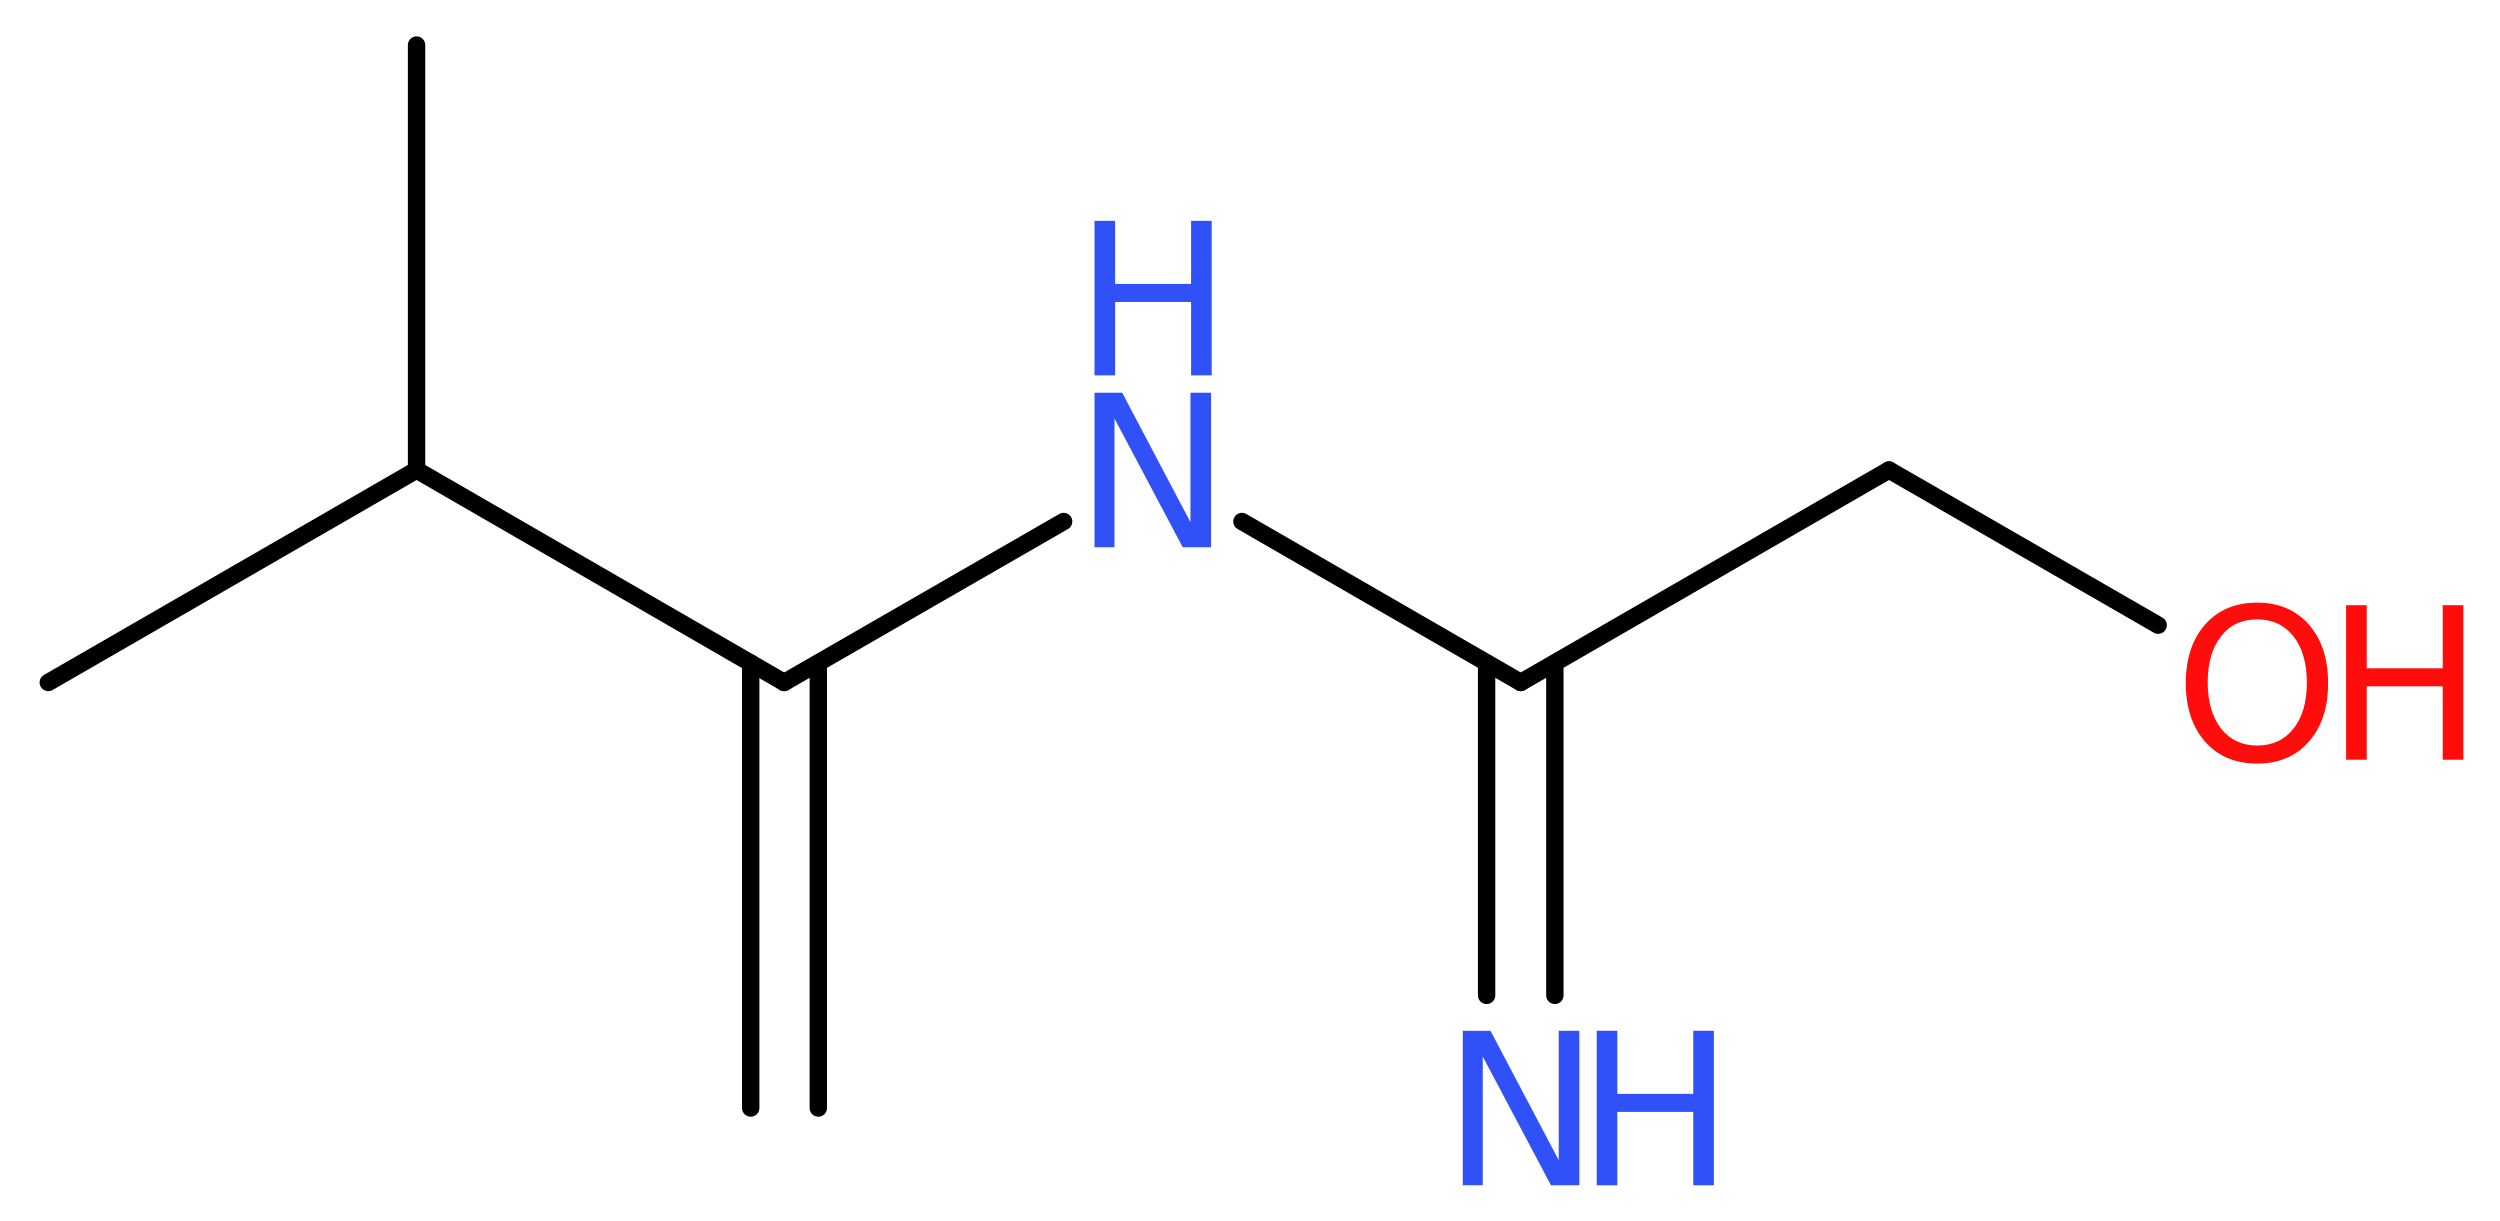 <?xml version='1.0' encoding='UTF-8'?>
<!DOCTYPE svg PUBLIC "-//W3C//DTD SVG 1.1//EN" "http://www.w3.org/Graphics/SVG/1.1/DTD/svg11.dtd">
<svg version='1.2' xmlns='http://www.w3.org/2000/svg' xmlns:xlink='http://www.w3.org/1999/xlink' width='38.83mm' height='18.97mm' viewBox='0 0 38.83 18.97'>
  <desc>Generated by the Chemistry Development Kit (http://github.com/cdk)</desc>
  <g stroke-linecap='round' stroke-linejoin='round' stroke='#000000' stroke-width='.27' fill='#3050F8'>
    <rect x='.0' y='.0' width='39.0' height='19.0' fill='#FFFFFF' stroke='none'/>
    <g id='mol1' class='mol'>
      <g id='mol1bnd1' class='bond'>
        <line x1='11.66' y1='17.21' x2='11.66' y2='10.3'/>
        <line x1='12.71' y1='17.21' x2='12.71' y2='10.3'/>
      </g>
      <line id='mol1bnd2' class='bond' x1='12.18' y1='10.6' x2='16.52' y2='8.1'/>
      <line id='mol1bnd3' class='bond' x1='19.29' y1='8.1' x2='23.62' y2='10.6'/>
      <g id='mol1bnd4' class='bond'>
        <line x1='24.15' y1='10.3' x2='24.15' y2='15.46'/>
        <line x1='23.09' y1='10.3' x2='23.09' y2='15.46'/>
      </g>
      <line id='mol1bnd5' class='bond' x1='23.62' y1='10.6' x2='29.34' y2='7.3'/>
      <line id='mol1bnd6' class='bond' x1='29.34' y1='7.3' x2='33.52' y2='9.71'/>
      <line id='mol1bnd7' class='bond' x1='12.18' y1='10.6' x2='6.47' y2='7.3'/>
      <line id='mol1bnd8' class='bond' x1='6.47' y1='7.3' x2='.75' y2='10.6'/>
      <line id='mol1bnd9' class='bond' x1='6.47' y1='7.3' x2='6.47' y2='.7'/>
      <g id='mol1atm3' class='atom'>
        <path d='M17.0 6.1h.43l1.06 2.01v-2.01h.32v2.4h-.44l-1.06 -2.0v2.0h-.31v-2.4z' stroke='none'/>
        <path d='M17.0 3.43h.32v.98h1.18v-.98h.32v2.4h-.32v-1.14h-1.18v1.14h-.32v-2.4z' stroke='none'/>
      </g>
      <g id='mol1atm5' class='atom'>
        <path d='M22.72 16.01h.43l1.06 2.01v-2.01h.32v2.4h-.44l-1.06 -2.0v2.0h-.31v-2.4z' stroke='none'/>
        <path d='M24.8 16.01h.32v.98h1.18v-.98h.32v2.4h-.32v-1.14h-1.18v1.14h-.32v-2.4z' stroke='none'/>
      </g>
      <g id='mol1atm7' class='atom'>
        <path d='M35.06 9.62q-.36 .0 -.56 .26q-.21 .26 -.21 .72q.0 .45 .21 .72q.21 .26 .56 .26q.35 .0 .56 -.26q.21 -.26 .21 -.72q.0 -.45 -.21 -.72q-.21 -.26 -.56 -.26zM35.06 9.36q.5 .0 .8 .34q.3 .34 .3 .91q.0 .57 -.3 .91q-.3 .34 -.8 .34q-.51 .0 -.81 -.34q-.3 -.34 -.3 -.91q.0 -.57 .3 -.91q.3 -.34 .81 -.34z' stroke='none' fill='#FF0D0D'/>
        <path d='M36.44 9.4h.32v.98h1.18v-.98h.32v2.4h-.32v-1.14h-1.18v1.14h-.32v-2.4z' stroke='none' fill='#FF0D0D'/>
      </g>
    </g>
  </g>
</svg>

